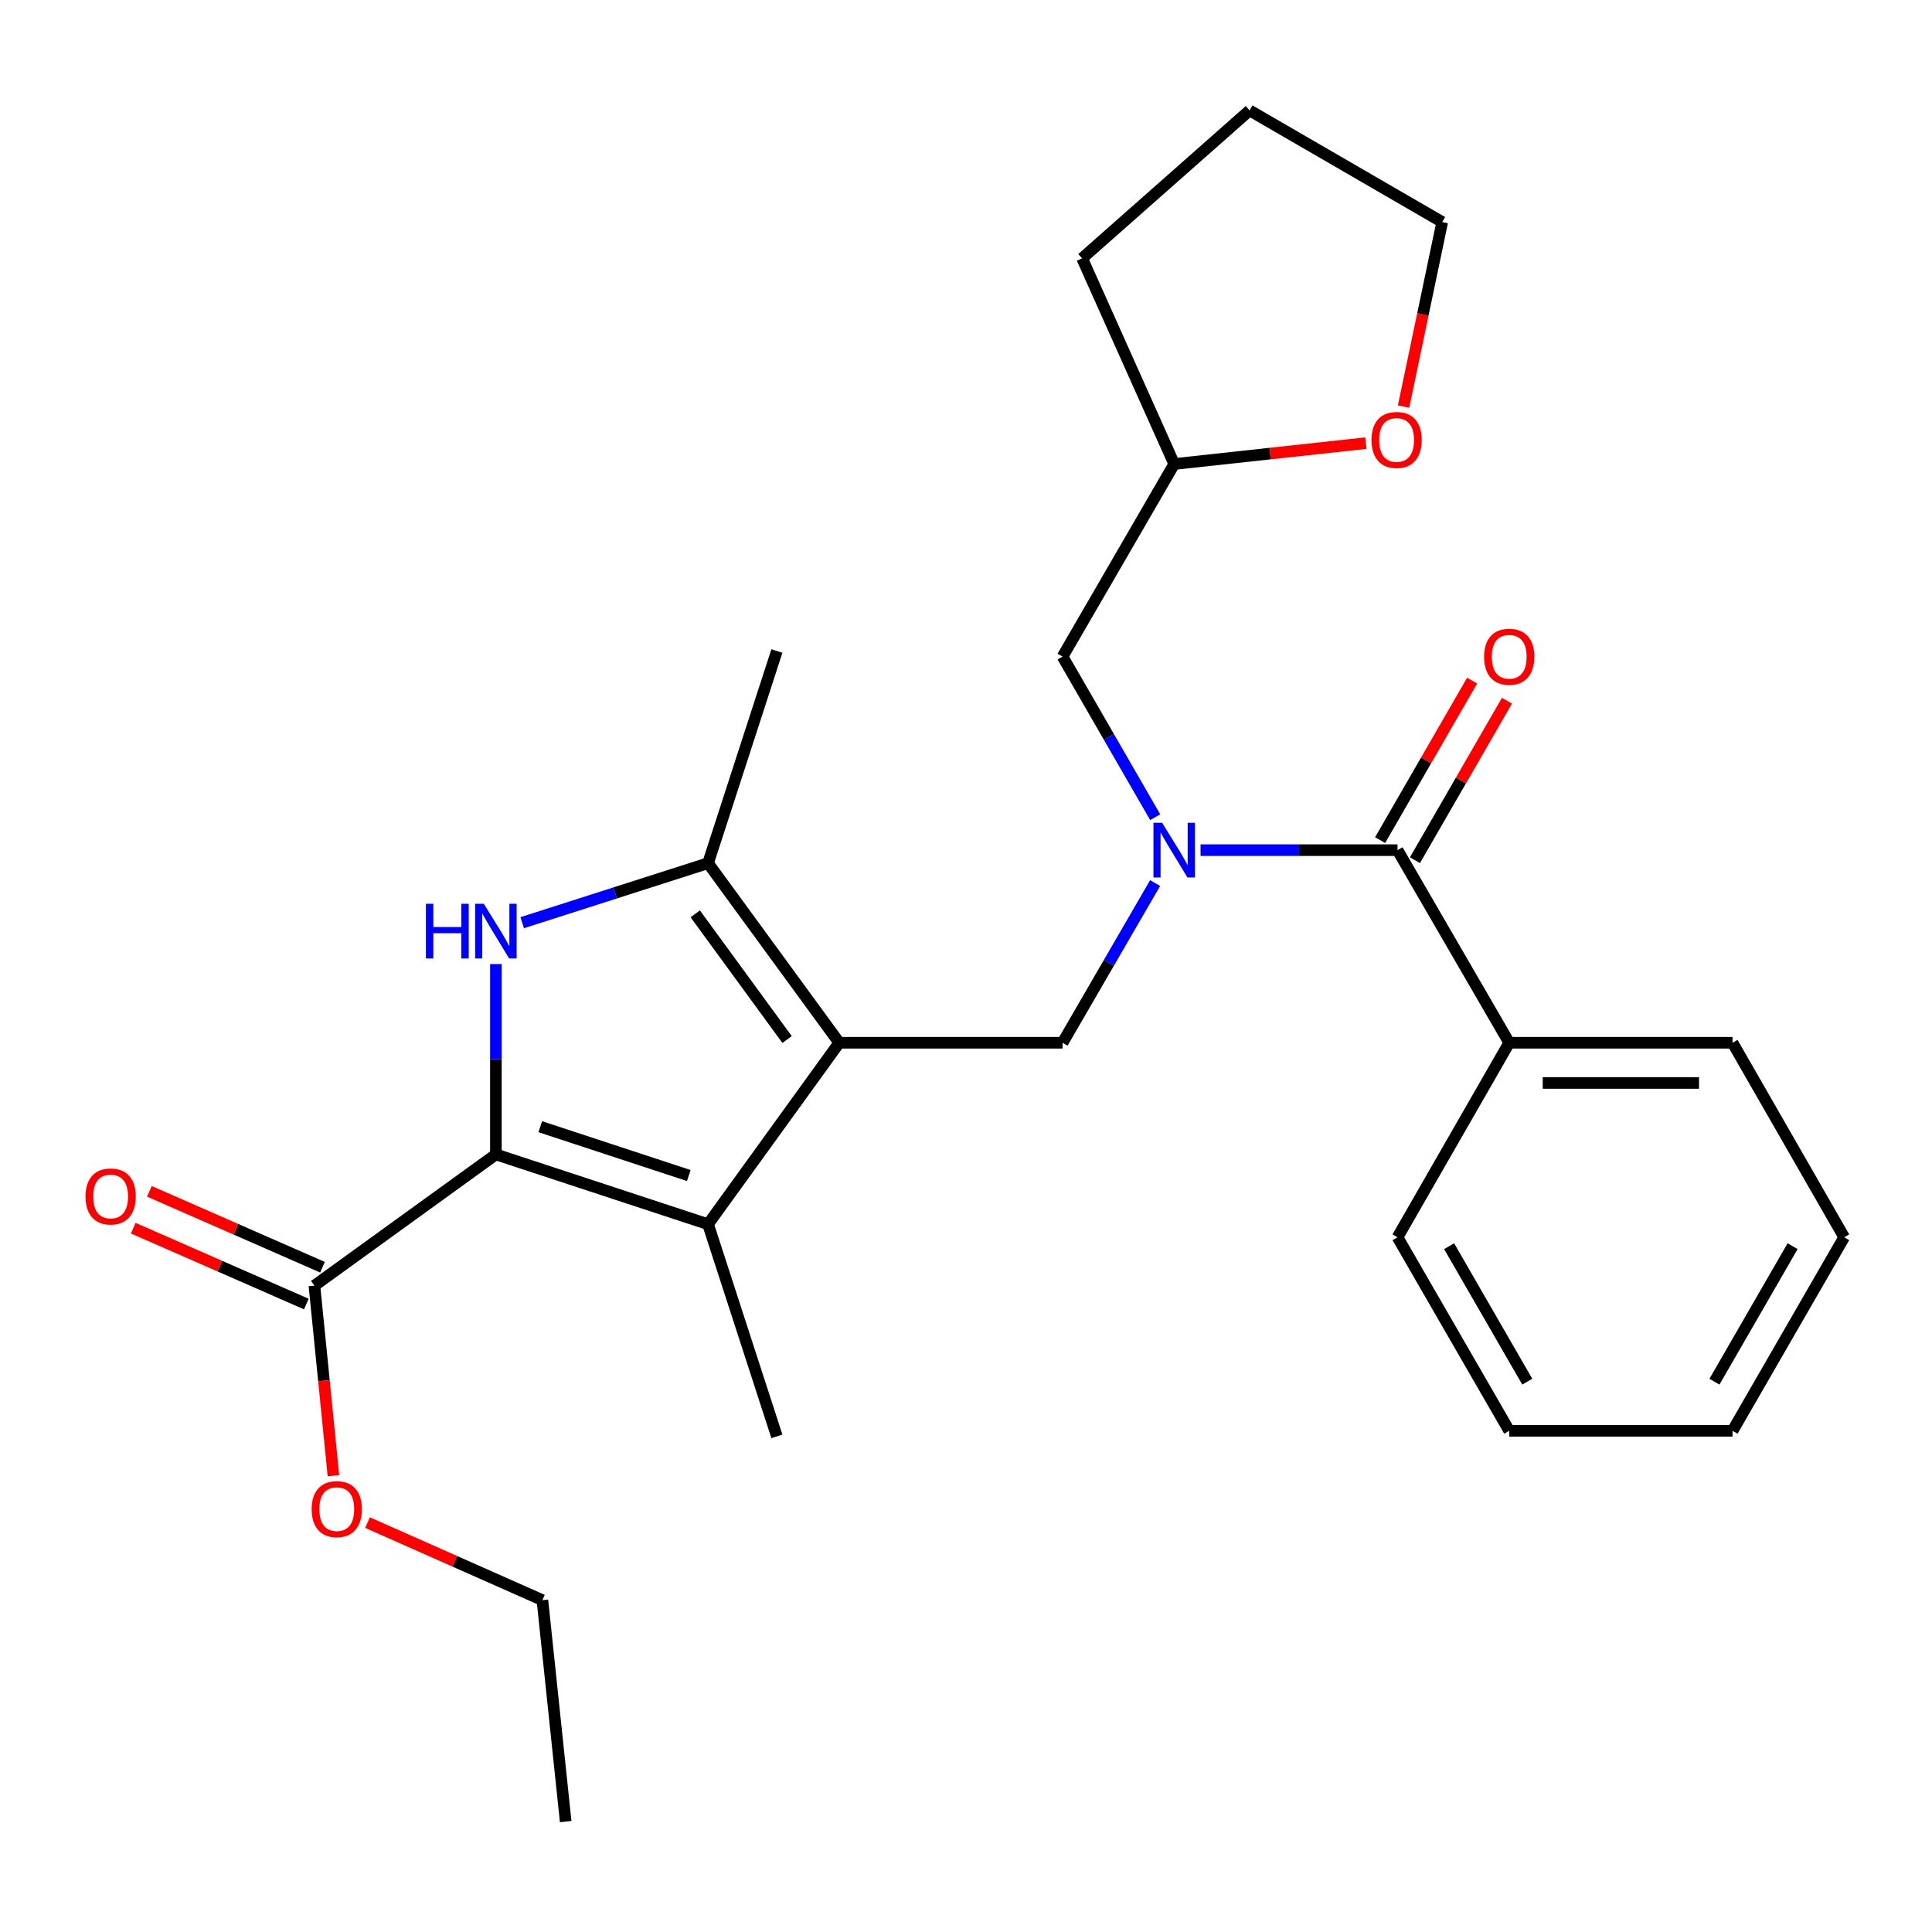 <?xml version='1.0' encoding='iso-8859-1'?>
<svg version='1.1' baseProfile='full'
              xmlns='http://www.w3.org/2000/svg'
                      xmlns:rdkit='http://www.rdkit.org/xml'
                      xmlns:xlink='http://www.w3.org/1999/xlink'
                  xml:space='preserve'
width='1000px' height='1000px' viewBox='0 0 1000 1000'>
<!-- END OF HEADER -->
<rect style='opacity:1.0;fill:#FFFFFF;stroke:none' width='1000' height='1000' x='0' y='0'> </rect>
<path class='bond-2' d='M 434.384,539.728 L 366.479,633.648' style='fill:none;fill-rule:evenodd;stroke:#000000;stroke-width:6px;stroke-linecap:butt;stroke-linejoin:miter;stroke-opacity:1' />
<path class='bond-3' d='M 434.384,539.728 L 366.479,446.779' style='fill:none;fill-rule:evenodd;stroke:#000000;stroke-width:6px;stroke-linecap:butt;stroke-linejoin:miter;stroke-opacity:1' />
<path class='bond-3' d='M 407.393,538.063 L 359.86,472.999' style='fill:none;fill-rule:evenodd;stroke:#000000;stroke-width:6px;stroke-linecap:butt;stroke-linejoin:miter;stroke-opacity:1' />
<path class='bond-5' d='M 434.384,539.728 L 549.983,539.728' style='fill:none;fill-rule:evenodd;stroke:#000000;stroke-width:6px;stroke-linecap:butt;stroke-linejoin:miter;stroke-opacity:1' />
<path class='bond-0' d='M 256.673,597.527 L 366.479,633.648' style='fill:none;fill-rule:evenodd;stroke:#000000;stroke-width:6px;stroke-linecap:butt;stroke-linejoin:miter;stroke-opacity:1' />
<path class='bond-0' d='M 279.647,583.176 L 356.512,608.46' style='fill:none;fill-rule:evenodd;stroke:#000000;stroke-width:6px;stroke-linecap:butt;stroke-linejoin:miter;stroke-opacity:1' />
<path class='bond-7' d='M 256.673,597.527 L 162.741,665.444' style='fill:none;fill-rule:evenodd;stroke:#000000;stroke-width:6px;stroke-linecap:butt;stroke-linejoin:miter;stroke-opacity:1' />
<path class='bond-27' d='M 256.673,597.527 L 256.673,548.264' style='fill:none;fill-rule:evenodd;stroke:#000000;stroke-width:6px;stroke-linecap:butt;stroke-linejoin:miter;stroke-opacity:1' />
<path class='bond-27' d='M 256.673,548.264 L 256.673,499.001' style='fill:none;fill-rule:evenodd;stroke:#0000FF;stroke-width:6px;stroke-linecap:butt;stroke-linejoin:miter;stroke-opacity:1' />
<path class='bond-1' d='M 270.295,477.588 L 318.387,462.184' style='fill:none;fill-rule:evenodd;stroke:#0000FF;stroke-width:6px;stroke-linecap:butt;stroke-linejoin:miter;stroke-opacity:1' />
<path class='bond-1' d='M 318.387,462.184 L 366.479,446.779' style='fill:none;fill-rule:evenodd;stroke:#000000;stroke-width:6px;stroke-linecap:butt;stroke-linejoin:miter;stroke-opacity:1' />
<path class='bond-15' d='M 366.479,633.648 L 402.114,743.454' style='fill:none;fill-rule:evenodd;stroke:#000000;stroke-width:6px;stroke-linecap:butt;stroke-linejoin:miter;stroke-opacity:1' />
<path class='bond-16' d='M 366.479,446.779 L 402.114,336.961' style='fill:none;fill-rule:evenodd;stroke:#000000;stroke-width:6px;stroke-linecap:butt;stroke-linejoin:miter;stroke-opacity:1' />
<path class='bond-4' d='M 597.893,457.079 L 573.938,498.403' style='fill:none;fill-rule:evenodd;stroke:#0000FF;stroke-width:6px;stroke-linecap:butt;stroke-linejoin:miter;stroke-opacity:1' />
<path class='bond-4' d='M 573.938,498.403 L 549.983,539.728' style='fill:none;fill-rule:evenodd;stroke:#000000;stroke-width:6px;stroke-linecap:butt;stroke-linejoin:miter;stroke-opacity:1' />
<path class='bond-6' d='M 621.401,440.038 L 672.38,440.038' style='fill:none;fill-rule:evenodd;stroke:#0000FF;stroke-width:6px;stroke-linecap:butt;stroke-linejoin:miter;stroke-opacity:1' />
<path class='bond-6' d='M 672.38,440.038 L 723.359,440.038' style='fill:none;fill-rule:evenodd;stroke:#000000;stroke-width:6px;stroke-linecap:butt;stroke-linejoin:miter;stroke-opacity:1' />
<path class='bond-8' d='M 597.936,422.987 L 573.96,381.419' style='fill:none;fill-rule:evenodd;stroke:#0000FF;stroke-width:6px;stroke-linecap:butt;stroke-linejoin:miter;stroke-opacity:1' />
<path class='bond-8' d='M 573.96,381.419 L 549.983,339.852' style='fill:none;fill-rule:evenodd;stroke:#000000;stroke-width:6px;stroke-linecap:butt;stroke-linejoin:miter;stroke-opacity:1' />
<path class='bond-9' d='M 732.372,445.239 L 756.185,403.972' style='fill:none;fill-rule:evenodd;stroke:#000000;stroke-width:6px;stroke-linecap:butt;stroke-linejoin:miter;stroke-opacity:1' />
<path class='bond-9' d='M 756.185,403.972 L 779.997,362.704' style='fill:none;fill-rule:evenodd;stroke:#FF0000;stroke-width:6px;stroke-linecap:butt;stroke-linejoin:miter;stroke-opacity:1' />
<path class='bond-9' d='M 714.346,434.837 L 738.158,393.57' style='fill:none;fill-rule:evenodd;stroke:#000000;stroke-width:6px;stroke-linecap:butt;stroke-linejoin:miter;stroke-opacity:1' />
<path class='bond-9' d='M 738.158,393.57 L 761.971,352.303' style='fill:none;fill-rule:evenodd;stroke:#FF0000;stroke-width:6px;stroke-linecap:butt;stroke-linejoin:miter;stroke-opacity:1' />
<path class='bond-10' d='M 723.359,440.038 L 781.17,539.728' style='fill:none;fill-rule:evenodd;stroke:#000000;stroke-width:6px;stroke-linecap:butt;stroke-linejoin:miter;stroke-opacity:1' />
<path class='bond-11' d='M 166.919,655.913 L 122.124,636.275' style='fill:none;fill-rule:evenodd;stroke:#000000;stroke-width:6px;stroke-linecap:butt;stroke-linejoin:miter;stroke-opacity:1' />
<path class='bond-11' d='M 122.124,636.275 L 77.328,616.637' style='fill:none;fill-rule:evenodd;stroke:#FF0000;stroke-width:6px;stroke-linecap:butt;stroke-linejoin:miter;stroke-opacity:1' />
<path class='bond-11' d='M 158.563,674.974 L 113.768,655.336' style='fill:none;fill-rule:evenodd;stroke:#000000;stroke-width:6px;stroke-linecap:butt;stroke-linejoin:miter;stroke-opacity:1' />
<path class='bond-11' d='M 113.768,655.336 L 68.972,635.698' style='fill:none;fill-rule:evenodd;stroke:#FF0000;stroke-width:6px;stroke-linecap:butt;stroke-linejoin:miter;stroke-opacity:1' />
<path class='bond-14' d='M 162.741,665.444 L 167.666,714.631' style='fill:none;fill-rule:evenodd;stroke:#000000;stroke-width:6px;stroke-linecap:butt;stroke-linejoin:miter;stroke-opacity:1' />
<path class='bond-14' d='M 167.666,714.631 L 172.591,763.819' style='fill:none;fill-rule:evenodd;stroke:#FF0000;stroke-width:6px;stroke-linecap:butt;stroke-linejoin:miter;stroke-opacity:1' />
<path class='bond-13' d='M 549.983,339.852 L 607.771,240.174' style='fill:none;fill-rule:evenodd;stroke:#000000;stroke-width:6px;stroke-linecap:butt;stroke-linejoin:miter;stroke-opacity:1' />
<path class='bond-18' d='M 781.17,539.728 L 896.757,539.728' style='fill:none;fill-rule:evenodd;stroke:#000000;stroke-width:6px;stroke-linecap:butt;stroke-linejoin:miter;stroke-opacity:1' />
<path class='bond-18' d='M 798.508,560.54 L 879.419,560.54' style='fill:none;fill-rule:evenodd;stroke:#000000;stroke-width:6px;stroke-linecap:butt;stroke-linejoin:miter;stroke-opacity:1' />
<path class='bond-19' d='M 781.17,539.728 L 723.359,640.4' style='fill:none;fill-rule:evenodd;stroke:#000000;stroke-width:6px;stroke-linecap:butt;stroke-linejoin:miter;stroke-opacity:1' />
<path class='bond-12' d='M 706.99,229.371 L 657.381,234.772' style='fill:none;fill-rule:evenodd;stroke:#FF0000;stroke-width:6px;stroke-linecap:butt;stroke-linejoin:miter;stroke-opacity:1' />
<path class='bond-12' d='M 657.381,234.772 L 607.771,240.174' style='fill:none;fill-rule:evenodd;stroke:#000000;stroke-width:6px;stroke-linecap:butt;stroke-linejoin:miter;stroke-opacity:1' />
<path class='bond-17' d='M 726.488,210.441 L 736.491,162.687' style='fill:none;fill-rule:evenodd;stroke:#FF0000;stroke-width:6px;stroke-linecap:butt;stroke-linejoin:miter;stroke-opacity:1' />
<path class='bond-17' d='M 736.491,162.687 L 746.495,114.932' style='fill:none;fill-rule:evenodd;stroke:#000000;stroke-width:6px;stroke-linecap:butt;stroke-linejoin:miter;stroke-opacity:1' />
<path class='bond-21' d='M 607.771,240.174 L 560.1,133.72' style='fill:none;fill-rule:evenodd;stroke:#000000;stroke-width:6px;stroke-linecap:butt;stroke-linejoin:miter;stroke-opacity:1' />
<path class='bond-20' d='M 190.226,788.097 L 235.486,808.163' style='fill:none;fill-rule:evenodd;stroke:#FF0000;stroke-width:6px;stroke-linecap:butt;stroke-linejoin:miter;stroke-opacity:1' />
<path class='bond-20' d='M 235.486,808.163 L 280.745,828.228' style='fill:none;fill-rule:evenodd;stroke:#000000;stroke-width:6px;stroke-linecap:butt;stroke-linejoin:miter;stroke-opacity:1' />
<path class='bond-28' d='M 746.495,114.932 L 646.782,57.144' style='fill:none;fill-rule:evenodd;stroke:#000000;stroke-width:6px;stroke-linecap:butt;stroke-linejoin:miter;stroke-opacity:1' />
<path class='bond-24' d='M 896.757,539.728 L 954.545,640.4' style='fill:none;fill-rule:evenodd;stroke:#000000;stroke-width:6px;stroke-linecap:butt;stroke-linejoin:miter;stroke-opacity:1' />
<path class='bond-25' d='M 723.359,640.4 L 781.17,740.587' style='fill:none;fill-rule:evenodd;stroke:#000000;stroke-width:6px;stroke-linecap:butt;stroke-linejoin:miter;stroke-opacity:1' />
<path class='bond-25' d='M 750.057,645.026 L 790.524,715.157' style='fill:none;fill-rule:evenodd;stroke:#000000;stroke-width:6px;stroke-linecap:butt;stroke-linejoin:miter;stroke-opacity:1' />
<path class='bond-22' d='M 280.745,828.228 L 292.793,942.856' style='fill:none;fill-rule:evenodd;stroke:#000000;stroke-width:6px;stroke-linecap:butt;stroke-linejoin:miter;stroke-opacity:1' />
<path class='bond-23' d='M 560.1,133.72 L 646.782,57.144' style='fill:none;fill-rule:evenodd;stroke:#000000;stroke-width:6px;stroke-linecap:butt;stroke-linejoin:miter;stroke-opacity:1' />
<path class='bond-29' d='M 954.545,640.4 L 896.757,740.587' style='fill:none;fill-rule:evenodd;stroke:#000000;stroke-width:6px;stroke-linecap:butt;stroke-linejoin:miter;stroke-opacity:1' />
<path class='bond-29' d='M 927.849,645.029 L 887.398,715.16' style='fill:none;fill-rule:evenodd;stroke:#000000;stroke-width:6px;stroke-linecap:butt;stroke-linejoin:miter;stroke-opacity:1' />
<path class='bond-26' d='M 781.17,740.587 L 896.757,740.587' style='fill:none;fill-rule:evenodd;stroke:#000000;stroke-width:6px;stroke-linecap:butt;stroke-linejoin:miter;stroke-opacity:1' />
<path  class='atom-2' d='M 220.453 467.791
L 224.293 467.791
L 224.293 479.831
L 238.773 479.831
L 238.773 467.791
L 242.613 467.791
L 242.613 496.111
L 238.773 496.111
L 238.773 483.031
L 224.293 483.031
L 224.293 496.111
L 220.453 496.111
L 220.453 467.791
' fill='#0000FF'/>
<path  class='atom-2' d='M 250.413 467.791
L 259.693 482.791
Q 260.613 484.271, 262.093 486.951
Q 263.573 489.631, 263.653 489.791
L 263.653 467.791
L 267.413 467.791
L 267.413 496.111
L 263.533 496.111
L 253.573 479.711
Q 252.413 477.791, 251.173 475.591
Q 249.973 473.391, 249.613 472.711
L 249.613 496.111
L 245.933 496.111
L 245.933 467.791
L 250.413 467.791
' fill='#0000FF'/>
<path  class='atom-5' d='M 601.511 425.878
L 610.791 440.878
Q 611.711 442.358, 613.191 445.038
Q 614.671 447.718, 614.751 447.878
L 614.751 425.878
L 618.511 425.878
L 618.511 454.198
L 614.631 454.198
L 604.671 437.798
Q 603.511 435.878, 602.271 433.678
Q 601.071 431.478, 600.711 430.798
L 600.711 454.198
L 597.031 454.198
L 597.031 425.878
L 601.511 425.878
' fill='#0000FF'/>
<path  class='atom-10' d='M 768.17 339.932
Q 768.17 333.132, 771.53 329.332
Q 774.89 325.532, 781.17 325.532
Q 787.45 325.532, 790.81 329.332
Q 794.17 333.132, 794.17 339.932
Q 794.17 346.812, 790.77 350.732
Q 787.37 354.612, 781.17 354.612
Q 774.93 354.612, 771.53 350.732
Q 768.17 346.852, 768.17 339.932
M 781.17 351.412
Q 785.49 351.412, 787.81 348.532
Q 790.17 345.612, 790.17 339.932
Q 790.17 334.372, 787.81 331.572
Q 785.49 328.732, 781.17 328.732
Q 776.85 328.732, 774.49 331.532
Q 772.17 334.332, 772.17 339.932
Q 772.17 345.652, 774.49 348.532
Q 776.85 351.412, 781.17 351.412
' fill='#FF0000'/>
<path  class='atom-12' d='M 44.271 619.287
Q 44.271 612.487, 47.631 608.687
Q 50.991 604.887, 57.271 604.887
Q 63.551 604.887, 66.911 608.687
Q 70.271 612.487, 70.271 619.287
Q 70.271 626.167, 66.871 630.087
Q 63.471 633.967, 57.271 633.967
Q 51.031 633.967, 47.631 630.087
Q 44.271 626.207, 44.271 619.287
M 57.271 630.767
Q 61.591 630.767, 63.911 627.887
Q 66.271 624.967, 66.271 619.287
Q 66.271 613.727, 63.911 610.927
Q 61.591 608.087, 57.271 608.087
Q 52.951 608.087, 50.591 610.887
Q 48.271 613.687, 48.271 619.287
Q 48.271 625.007, 50.591 627.887
Q 52.951 630.767, 57.271 630.767
' fill='#FF0000'/>
<path  class='atom-13' d='M 709.885 227.72
Q 709.885 220.92, 713.245 217.12
Q 716.605 213.32, 722.885 213.32
Q 729.165 213.32, 732.525 217.12
Q 735.885 220.92, 735.885 227.72
Q 735.885 234.6, 732.485 238.52
Q 729.085 242.4, 722.885 242.4
Q 716.645 242.4, 713.245 238.52
Q 709.885 234.64, 709.885 227.72
M 722.885 239.2
Q 727.205 239.2, 729.525 236.32
Q 731.885 233.4, 731.885 227.72
Q 731.885 222.16, 729.525 219.36
Q 727.205 216.52, 722.885 216.52
Q 718.565 216.52, 716.205 219.32
Q 713.885 222.12, 713.885 227.72
Q 713.885 233.44, 716.205 236.32
Q 718.565 239.2, 722.885 239.2
' fill='#FF0000'/>
<path  class='atom-15' d='M 161.315 781.123
Q 161.315 774.323, 164.675 770.523
Q 168.035 766.723, 174.315 766.723
Q 180.595 766.723, 183.955 770.523
Q 187.315 774.323, 187.315 781.123
Q 187.315 788.003, 183.915 791.923
Q 180.515 795.803, 174.315 795.803
Q 168.075 795.803, 164.675 791.923
Q 161.315 788.043, 161.315 781.123
M 174.315 792.603
Q 178.635 792.603, 180.955 789.723
Q 183.315 786.803, 183.315 781.123
Q 183.315 775.563, 180.955 772.763
Q 178.635 769.923, 174.315 769.923
Q 169.995 769.923, 167.635 772.723
Q 165.315 775.523, 165.315 781.123
Q 165.315 786.843, 167.635 789.723
Q 169.995 792.603, 174.315 792.603
' fill='#FF0000'/>
</svg>
